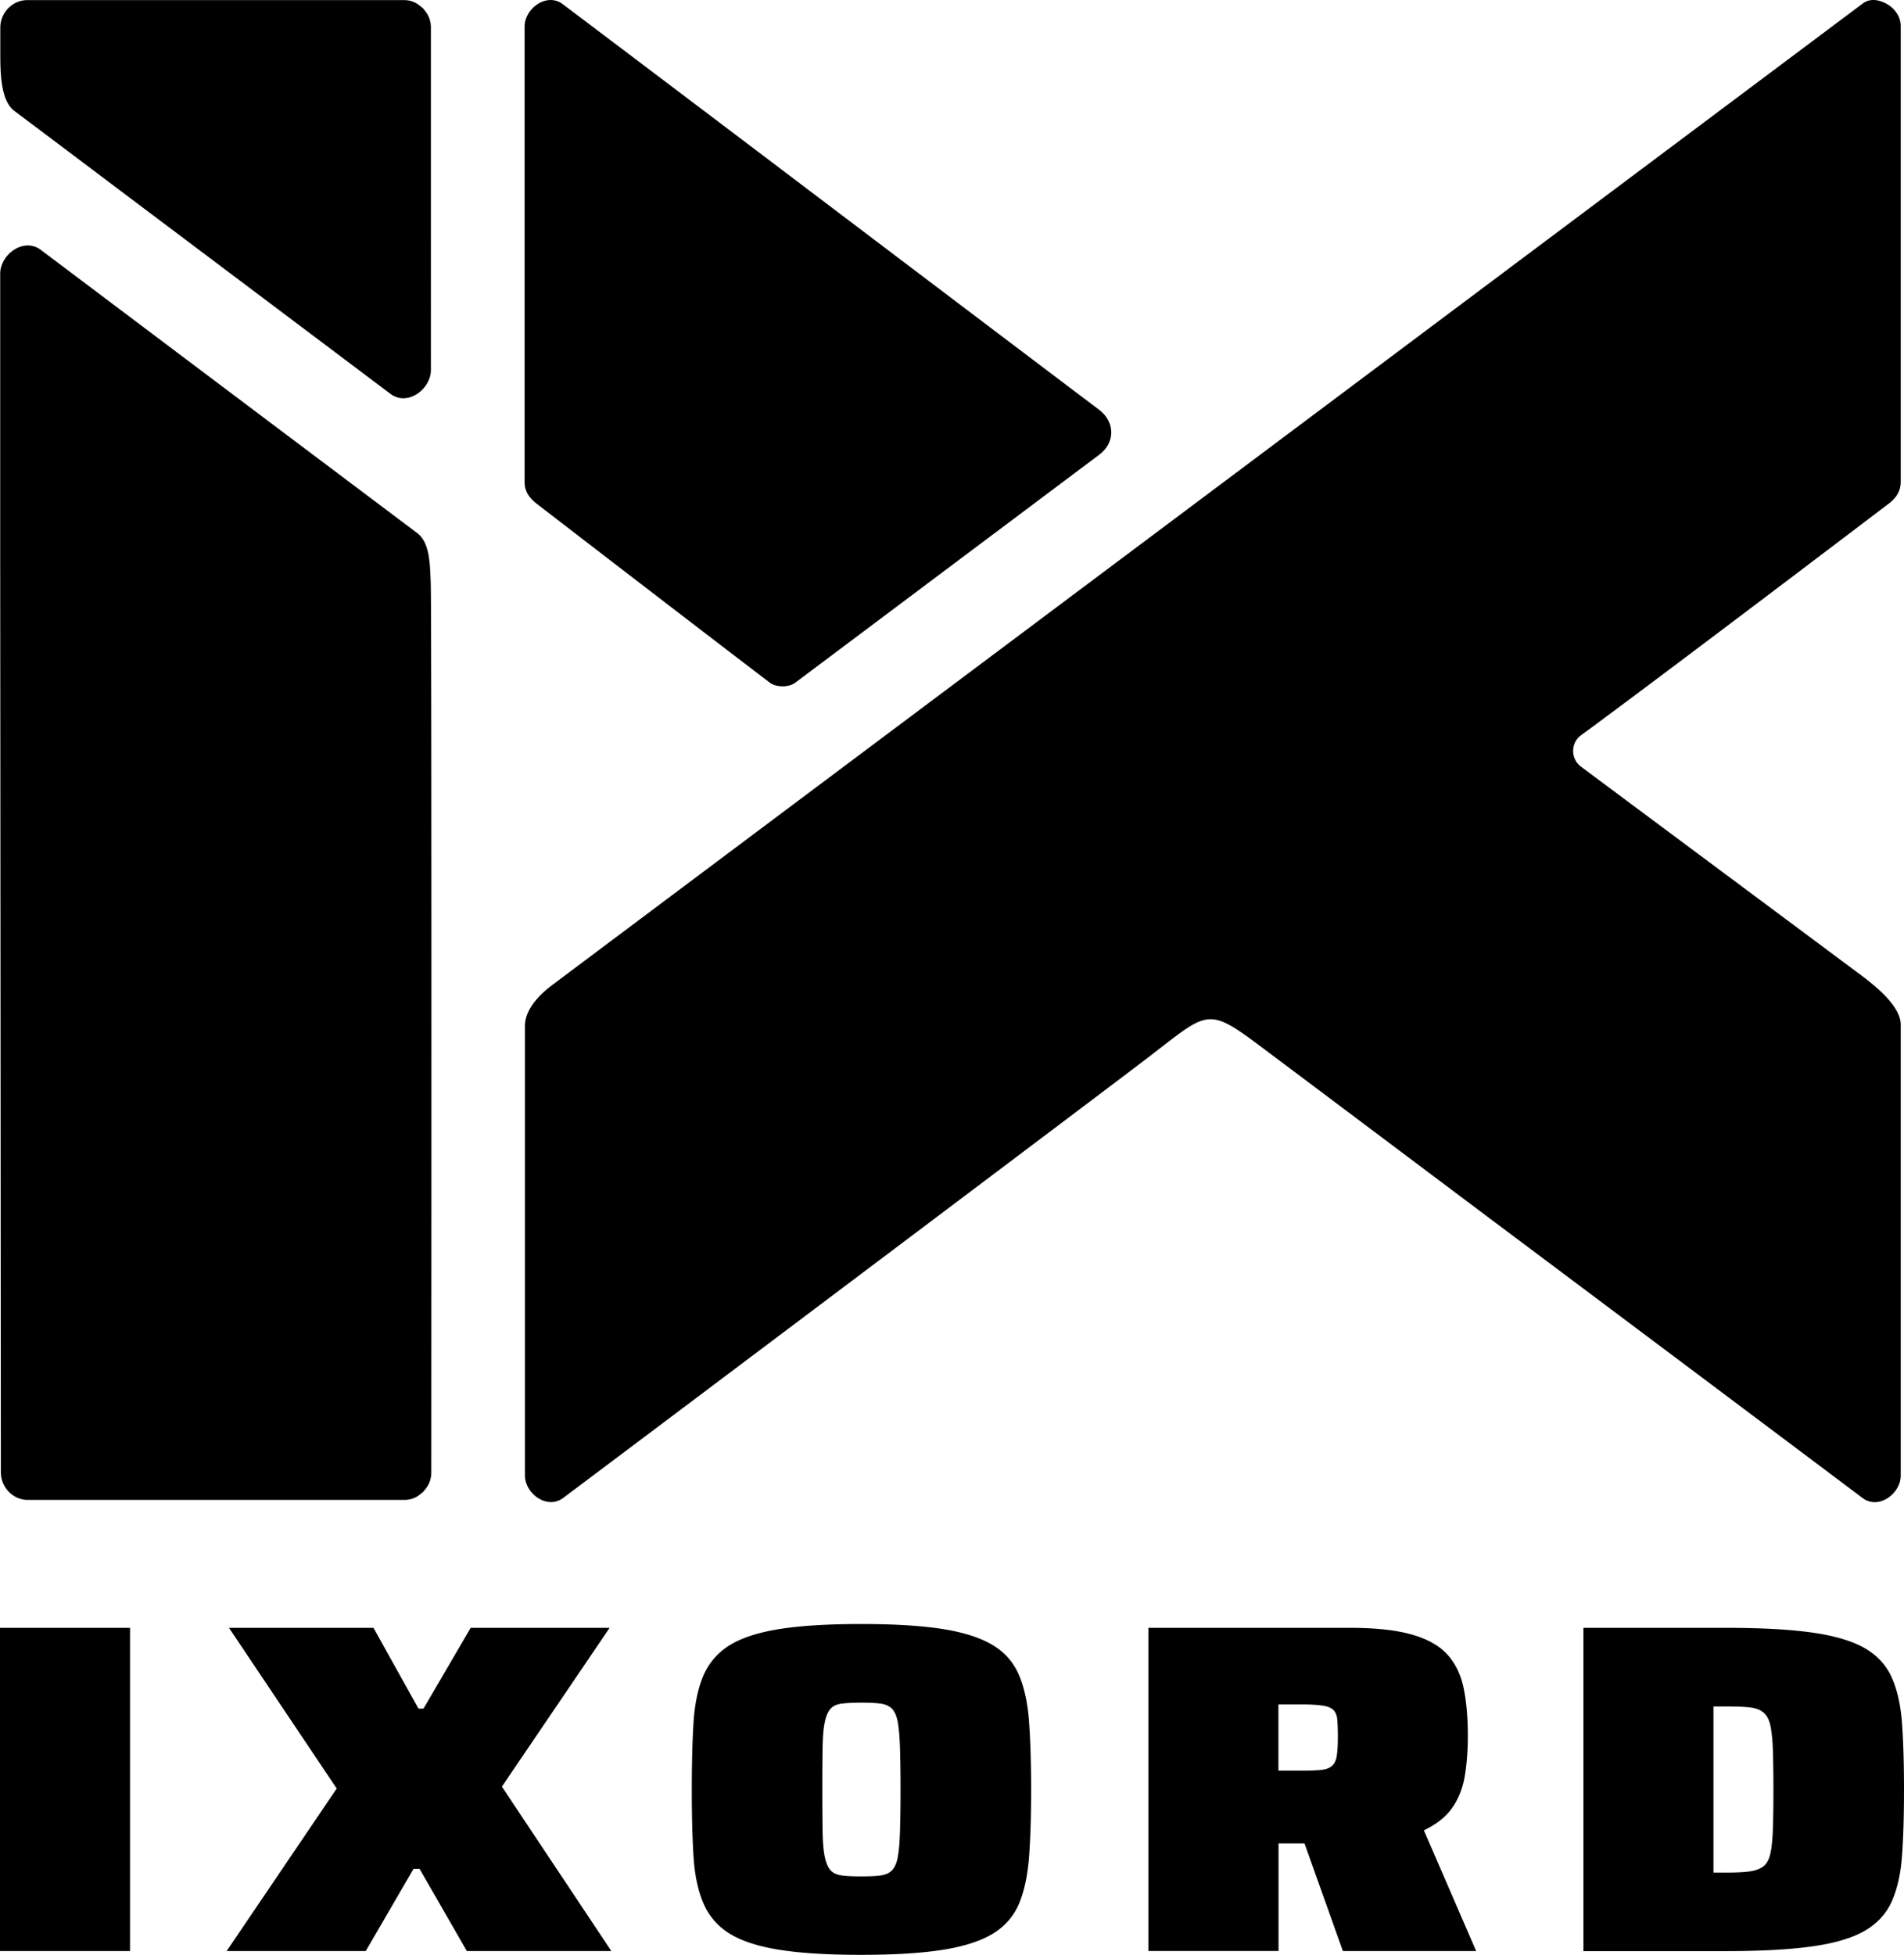 <svg width="38" height="39" viewBox="0 0 38 39" fill="none" xmlns="http://www.w3.org/2000/svg"><path d="M11.231.083c-.318-.24-.761.085-.761.448v9.089c0 .2.111.32.218.412.178.137 3.165 2.437 4.675 3.587.13.098.382.098.51 0l6.064-4.546c.324-.242.32-.653 0-.897C18.407 5.511 14.763 2.746 11.231.083zM.006.552v.542c0 .433.025.926.278 1.117.696.523 1.391 1.045 2.085 1.569C4.178 5.139 5.986 6.499 7.793 7.858c.339.255.807-.092.807-.477V.552c0-.153-.056-.265-.132-.354-.007-.009-.016-.022-.025-.031C8.432.155 8.416.144 8.404.135 8.319.059 8.21.002 8.064.002H.544c-.294 0-.538.249-.538.551zM.004 11.043V5.461c0-.385.468-.731.809-.477 1.808 1.361 3.613 2.719 5.421 4.078l2.087 1.569c.253.19.259.576.276 1.007.021.5.011 17.735.011 17.735 0 .153-.056.265-.132.354-.007.009-.016.022-.025.031a.341.341 0 01-.041.034c-.084.076-.193.132-.339.132H.553c-.292 0-.536-.249-.536-.551L.004 11.043zM29.652 24.248c-1.521-1.141-3.042-2.285-4.566-3.426-.985-.735-1.006-.619-2.092.213-.033.04-11.336 8.54-11.756 8.851-.32.238-.761-.087-.761-.451v-8.957c-.009-.45.529-.812.6-.867C11.24 19.484 37.174.072 37.174.072c.128-.096.269-.085.401-.032.197.074.36.26.36.48V9.609c0 .218-.119.339-.211.417-.023.018-4.545 3.453-6.17 4.643-.209.153-.209.469-.002.625 1.313.979 5.227 3.889 5.423 4.037.266.197.96.679.96 1.11v8.995c0 .365-.441.69-.761.451-2.506-1.883-5.013-3.76-7.522-5.639zM0 38.924v-6.448h2.595v6.448H0zM4.524 38.924l2.196-3.242L4.57 32.476h2.884l.898 1.612h.1l.942-1.612h2.773l-2.15 3.168 2.184 3.28H9.317l-.943-1.639h-.121l-.953 1.639H4.524zM17.187 39c-.673 0-1.222-.034-1.647-.103-.425-.069-.756-.179-.992-.329-.237-.15-.408-.354-.515-.61-.107-.256-.172-.57-.193-.942-.023-.372-.033-.81-.033-1.316 0-.505.011-.944.033-1.316.023-.372.086-.686.193-.942.107-.256.28-.459.515-.61.236-.15.568-.26.992-.329.425-.069.974-.103 1.647-.103s1.222.034 1.646.103c.425.069.758.179.999.329.241.15.411.354.515.61.104.256.169.57.193.942.026.372.039.81.039 1.316 0 .505-.012.946-.039 1.316-.026.372-.091.686-.193.942-.104.256-.276.459-.515.61-.241.15-.573.26-.999.329s-.974.103-1.646.103zm0-1.565c.155 0 .283-.005.383-.018.1-.013.178-.047.232-.103.054-.056.095-.144.116-.267.023-.121.037-.292.044-.511.007-.218.011-.496.011-.834 0-.338-.004-.616-.011-.834-.007-.218-.023-.39-.044-.511-.023-.121-.061-.211-.116-.267-.056-.056-.134-.09-.232-.103-.1-.013-.227-.018-.383-.018-.157 0-.283.007-.383.018-.1.013-.176.047-.227.103-.051.056-.091.144-.116.267-.026.121-.04.292-.044.511a52.6 52.6 0 00-.005.834c0 .338.002.616.005.834.004.218.018.388.044.511.026.121.065.211.116.267.051.056.128.09.227.103.098.013.227.018.383.018zM22.919 38.924v-6.448h4.014c.51 0 .921.043 1.236.132.315.088.552.22.716.399.162.179.271.403.327.675.056.271.083.589.083.951 0 .294-.021.561-.061.801-.041.24-.123.451-.25.632-.125.18-.315.33-.566.45l1.043 2.408h-2.66l-.909-2.549.643.309c-.074.043-.149.07-.227.079-.077.009-.179.014-.304.014h-.487v2.146h-2.597zm2.595-3.598h.466c.155 0 .281-.005.376-.014.097-.009.171-.034.222-.076.051-.042.084-.106.1-.197.014-.09.023-.213.023-.37 0-.15-.004-.269-.011-.356-.007-.087-.033-.153-.077-.197-.044-.043-.116-.074-.216-.088-.1-.015-.243-.024-.427-.024h-.455v1.321zM31.602 38.924v-6.448h2.827c.71 0 1.289.031 1.735.094.447.063.796.166 1.048.309.251.144.432.339.543.587.111.247.179.552.206.919.026.365.039.805.039 1.316 0 .513-.012.951-.039 1.316-.026.366-.095.672-.206.919-.111.247-.292.442-.543.587-.252.144-.601.247-1.048.309-.447.063-1.025.094-1.735.094h-2.827zm2.594-1.565h.267c.185 0 .336-.007.454-.023.118-.016.211-.051.278-.103.067-.052.113-.139.139-.258.026-.119.042-.28.049-.482.007-.202.011-.464.011-.782 0-.325-.004-.59-.011-.796-.007-.206-.025-.368-.049-.487-.026-.119-.072-.206-.139-.262-.067-.056-.158-.09-.278-.103-.119-.013-.271-.018-.454-.018h-.266v3.314h-.002z" fill="#000"/></svg>
